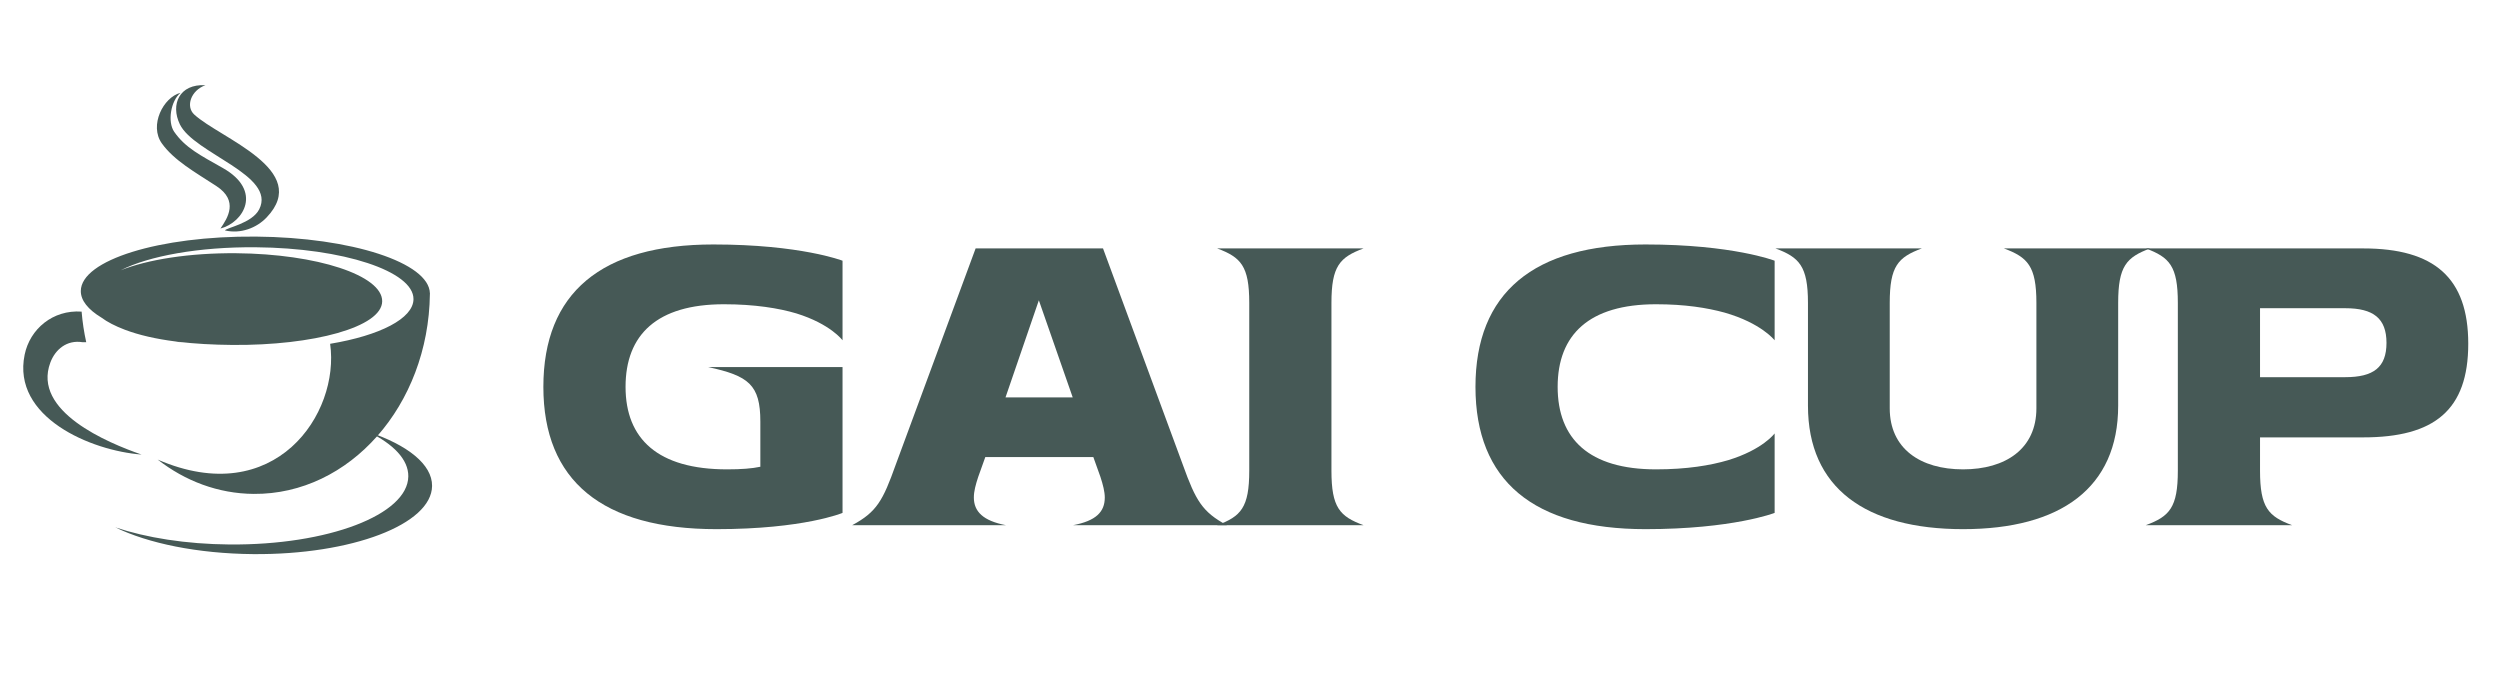 <?xml version="1.0" encoding="UTF-8"?> <svg xmlns="http://www.w3.org/2000/svg" xmlns:xlink="http://www.w3.org/1999/xlink" width="500" zoomAndPan="magnify" viewBox="0 0 375 101.25" height="135" preserveAspectRatio="xMidYMid meet" version="1.0"><defs><g></g><clipPath id="2dd1e6b3b3"><path d="M 17 64 L 65 64 L 65 83.219 L 17 83.219 Z M 17 64 " clip-rule="nonzero"></path></clipPath><clipPath id="9087dbad4c"><path d="M 26 12.492 L 42 12.492 L 42 35 L 26 35 Z M 26 12.492 " clip-rule="nonzero"></path></clipPath></defs><g fill="#465956" fill-opacity="1"><g transform="translate(78.411, 78.779)"><g><path d="M 3.094 -20.75 C 3.094 -6.656 11.922 0.594 29.062 0.594 C 42.172 0.594 47.969 -1.844 47.969 -1.844 L 47.969 -23.719 L 27.812 -23.719 C 33.875 -22.406 35.641 -21.078 35.641 -15.547 L 35.641 -8.766 C 34.391 -8.5 32.812 -8.375 30.641 -8.375 C 20.297 -8.375 15.422 -12.922 15.422 -20.75 C 15.422 -28.594 20.156 -33.141 30.172 -33.141 C 34.797 -33.141 38.422 -32.547 41.047 -31.766 C 46.188 -30.172 47.969 -27.734 47.969 -27.734 L 47.969 -39.672 C 47.969 -39.672 41.703 -42.109 28.594 -42.109 C 11.797 -42.109 3.094 -34.859 3.094 -20.75 Z M 3.094 -20.75 "></path></g></g></g><g fill="#465956" fill-opacity="1"><g transform="translate(127.234, 78.779)"><g><path d="M 0.594 0 L 23.656 0 C 20.234 -0.656 18.844 -2.047 18.844 -4.156 C 18.844 -5.078 19.109 -6.062 19.5 -7.25 L 20.562 -10.219 L 36.766 -10.219 L 37.828 -7.25 C 38.219 -6.062 38.484 -5 38.484 -4.156 C 38.484 -1.984 37.156 -0.656 33.734 0 L 56.797 0 C 53.109 -1.984 52.125 -3.688 50.203 -9.031 L 38.219 -41.516 L 19.109 -41.516 L 7.109 -9.031 C 5.203 -3.688 4.281 -1.984 0.594 0 Z M 23.594 -19.172 L 28.594 -33.734 L 33.672 -19.172 Z M 23.594 -19.172 "></path></g></g></g><g fill="#465956" fill-opacity="1"><g transform="translate(180.341, 78.779)"><g><path d="M 2.234 0 L 24.188 0 C 20.625 -1.312 19.375 -2.641 19.375 -8.172 L 19.375 -33.344 C 19.375 -38.875 20.625 -40.188 24.188 -41.516 L 2.234 -41.516 C 5.797 -40.188 7.047 -38.875 7.047 -33.344 L 7.047 -8.172 C 7.047 -2.641 5.797 -1.312 2.234 0 Z M 2.234 0 "></path></g></g></g><g fill="#465956" fill-opacity="1"><g transform="translate(202.479, 78.779)"><g></g></g></g><g fill="#465956" fill-opacity="1"><g transform="translate(218.226, 78.779)"><g><path d="M 3.094 -20.75 C 3.094 -6.656 11.797 0.594 28.594 0.594 C 41.703 0.594 47.969 -1.844 47.969 -1.844 L 47.969 -13.766 C 47.969 -13.766 46.188 -11.328 40.984 -9.75 C 38.344 -8.969 34.797 -8.375 30.172 -8.375 C 20.156 -8.375 15.422 -12.922 15.422 -20.75 C 15.422 -28.594 20.156 -33.141 30.172 -33.141 C 34.531 -33.141 37.828 -32.609 40.453 -31.891 C 45.984 -30.312 47.969 -27.734 47.969 -27.734 L 47.969 -39.672 C 47.969 -39.672 41.703 -42.109 28.594 -42.109 C 11.797 -42.109 3.094 -34.859 3.094 -20.75 Z M 3.094 -20.75 "></path></g></g></g><g fill="#465956" fill-opacity="1"><g transform="translate(265.007, 78.779)"><g><path d="M 1.312 -41.516 C 4.875 -40.188 6.188 -38.875 6.188 -33.344 L 6.188 -17.922 C 6.188 -5.594 14.828 0.594 29.453 0.594 C 44.078 0.594 52.719 -5.594 52.719 -17.922 L 52.719 -33.344 C 52.719 -38.875 53.969 -40.188 57.516 -41.516 L 35.578 -41.516 C 39.141 -40.188 40.453 -38.875 40.453 -33.344 L 40.453 -17.531 C 40.453 -11.469 35.844 -8.375 29.453 -8.375 C 23.062 -8.375 18.453 -11.469 18.453 -17.531 L 18.453 -33.344 C 18.453 -38.875 19.703 -40.188 23.266 -41.516 Z M 1.312 -41.516 "></path></g></g></g><g fill="#465956" fill-opacity="1"><g transform="translate(319.629, 78.779)"><g><path d="M 2.234 0 L 24.188 0 C 20.625 -1.312 19.375 -2.641 19.375 -8.172 L 19.375 -13.172 L 34.859 -13.172 C 45.531 -13.172 50.609 -17.266 50.609 -27.219 C 50.609 -37.094 45.531 -41.516 34.859 -41.516 L 2.234 -41.516 C 5.797 -40.188 7.047 -38.875 7.047 -33.344 L 7.047 -8.172 C 7.047 -2.641 5.797 -1.312 2.234 0 Z M 19.375 -22.203 L 19.375 -32.547 L 32.156 -32.547 C 36.375 -32.547 38.344 -31.031 38.344 -27.344 C 38.344 -23.656 36.375 -22.203 32.156 -22.203 Z M 19.375 -22.203 "></path></g></g></g><path fill="#465956" d="M 64.488 43.965 L 64.488 44.082 C 64.488 44.098 64.484 44.109 64.484 44.125 C 64.27 60.809 52.465 74.207 38.051 74.086 C 32.715 74.043 27.766 72.148 23.652 68.938 C 41.246 76.551 51.016 62.059 49.52 51.57 C 56.977 50.328 61.996 47.785 62.023 44.875 C 62.059 40.684 51.465 37.199 38.363 37.09 C 29.805 37.016 22.293 38.406 18.102 40.543 C 22.133 38.934 28.402 37.926 35.434 37.984 C 47.559 38.086 57.363 41.312 57.328 45.191 C 57.297 49.07 46.973 51.844 34.844 51.742 C 31.902 51.715 29.191 51.562 26.734 51.27 C 26.969 51.316 27.207 51.359 27.445 51.402 C 27.066 51.344 26.691 51.281 26.32 51.219 C 23.398 50.844 20.848 50.266 18.711 49.453 C 17.281 48.91 16.098 48.301 15.215 47.641 C 13.23 46.441 12.109 45.078 12.121 43.641 C 12.16 39.02 23.914 35.367 38.375 35.488 C 52.742 35.609 64.371 39.406 64.484 43.988 Z M 64.488 43.965 " fill-opacity="1" fill-rule="evenodd"></path><path fill="#465956" d="M 12.359 51.328 C 10.039 50.961 8.293 52.398 7.551 54.387 C 4.816 61.695 16.145 66.422 21.234 68.184 C 13.66 67.613 1.766 62.594 3.695 53.211 C 4.484 49.363 7.91 46.441 12.242 46.742 C 12.371 48.312 12.605 49.844 12.934 51.332 C 12.75 51.344 12.559 51.344 12.359 51.328 Z M 12.359 51.328 " fill-opacity="1" fill-rule="evenodd"></path><g clip-path="url(#2dd1e6b3b3)"><path fill="#465956" d="M 17.297 79.102 C 22.18 81.488 29.625 83.047 37.977 83.117 C 52.746 83.238 64.762 78.66 64.812 72.887 C 64.84 69.66 61.121 66.746 55.262 64.777 C 59.02 66.609 61.266 68.934 61.246 71.445 C 61.195 77.215 49.18 81.797 34.41 81.672 C 27.891 81.617 21.926 80.656 17.297 79.102 Z M 17.297 79.102 " fill-opacity="1" fill-rule="evenodd"></path></g><g clip-path="url(#9087dbad4c)"><path fill="#465956" d="M 38.883 31.395 C 37.805 33.516 33.934 34.16 33.742 34.562 C 36.109 35.125 38.5 34.18 39.98 32.629 C 46.82 25.484 32.977 20.738 29.133 17.176 C 27.82 15.961 28.633 13.562 30.816 12.781 C 26.887 12.562 25.543 15.672 26.977 18.645 C 29.102 23.039 41.488 26.262 38.883 31.395 Z M 38.883 31.395 " fill-opacity="1" fill-rule="nonzero"></path></g><path fill="#465956" d="M 33.066 34.281 C 36.566 33.355 39.426 28.605 33.434 25.207 C 30.047 23.289 27.789 22.168 26.125 19.762 C 25.109 18.293 25.598 15.137 27.078 13.922 C 24.484 14.59 22.359 18.812 24.27 21.5 C 26.105 24.074 29.258 25.828 32.434 27.895 C 35.844 30.113 34.141 32.707 33.066 34.281 Z M 33.066 34.281 " fill-opacity="1" fill-rule="nonzero"></path></svg> 